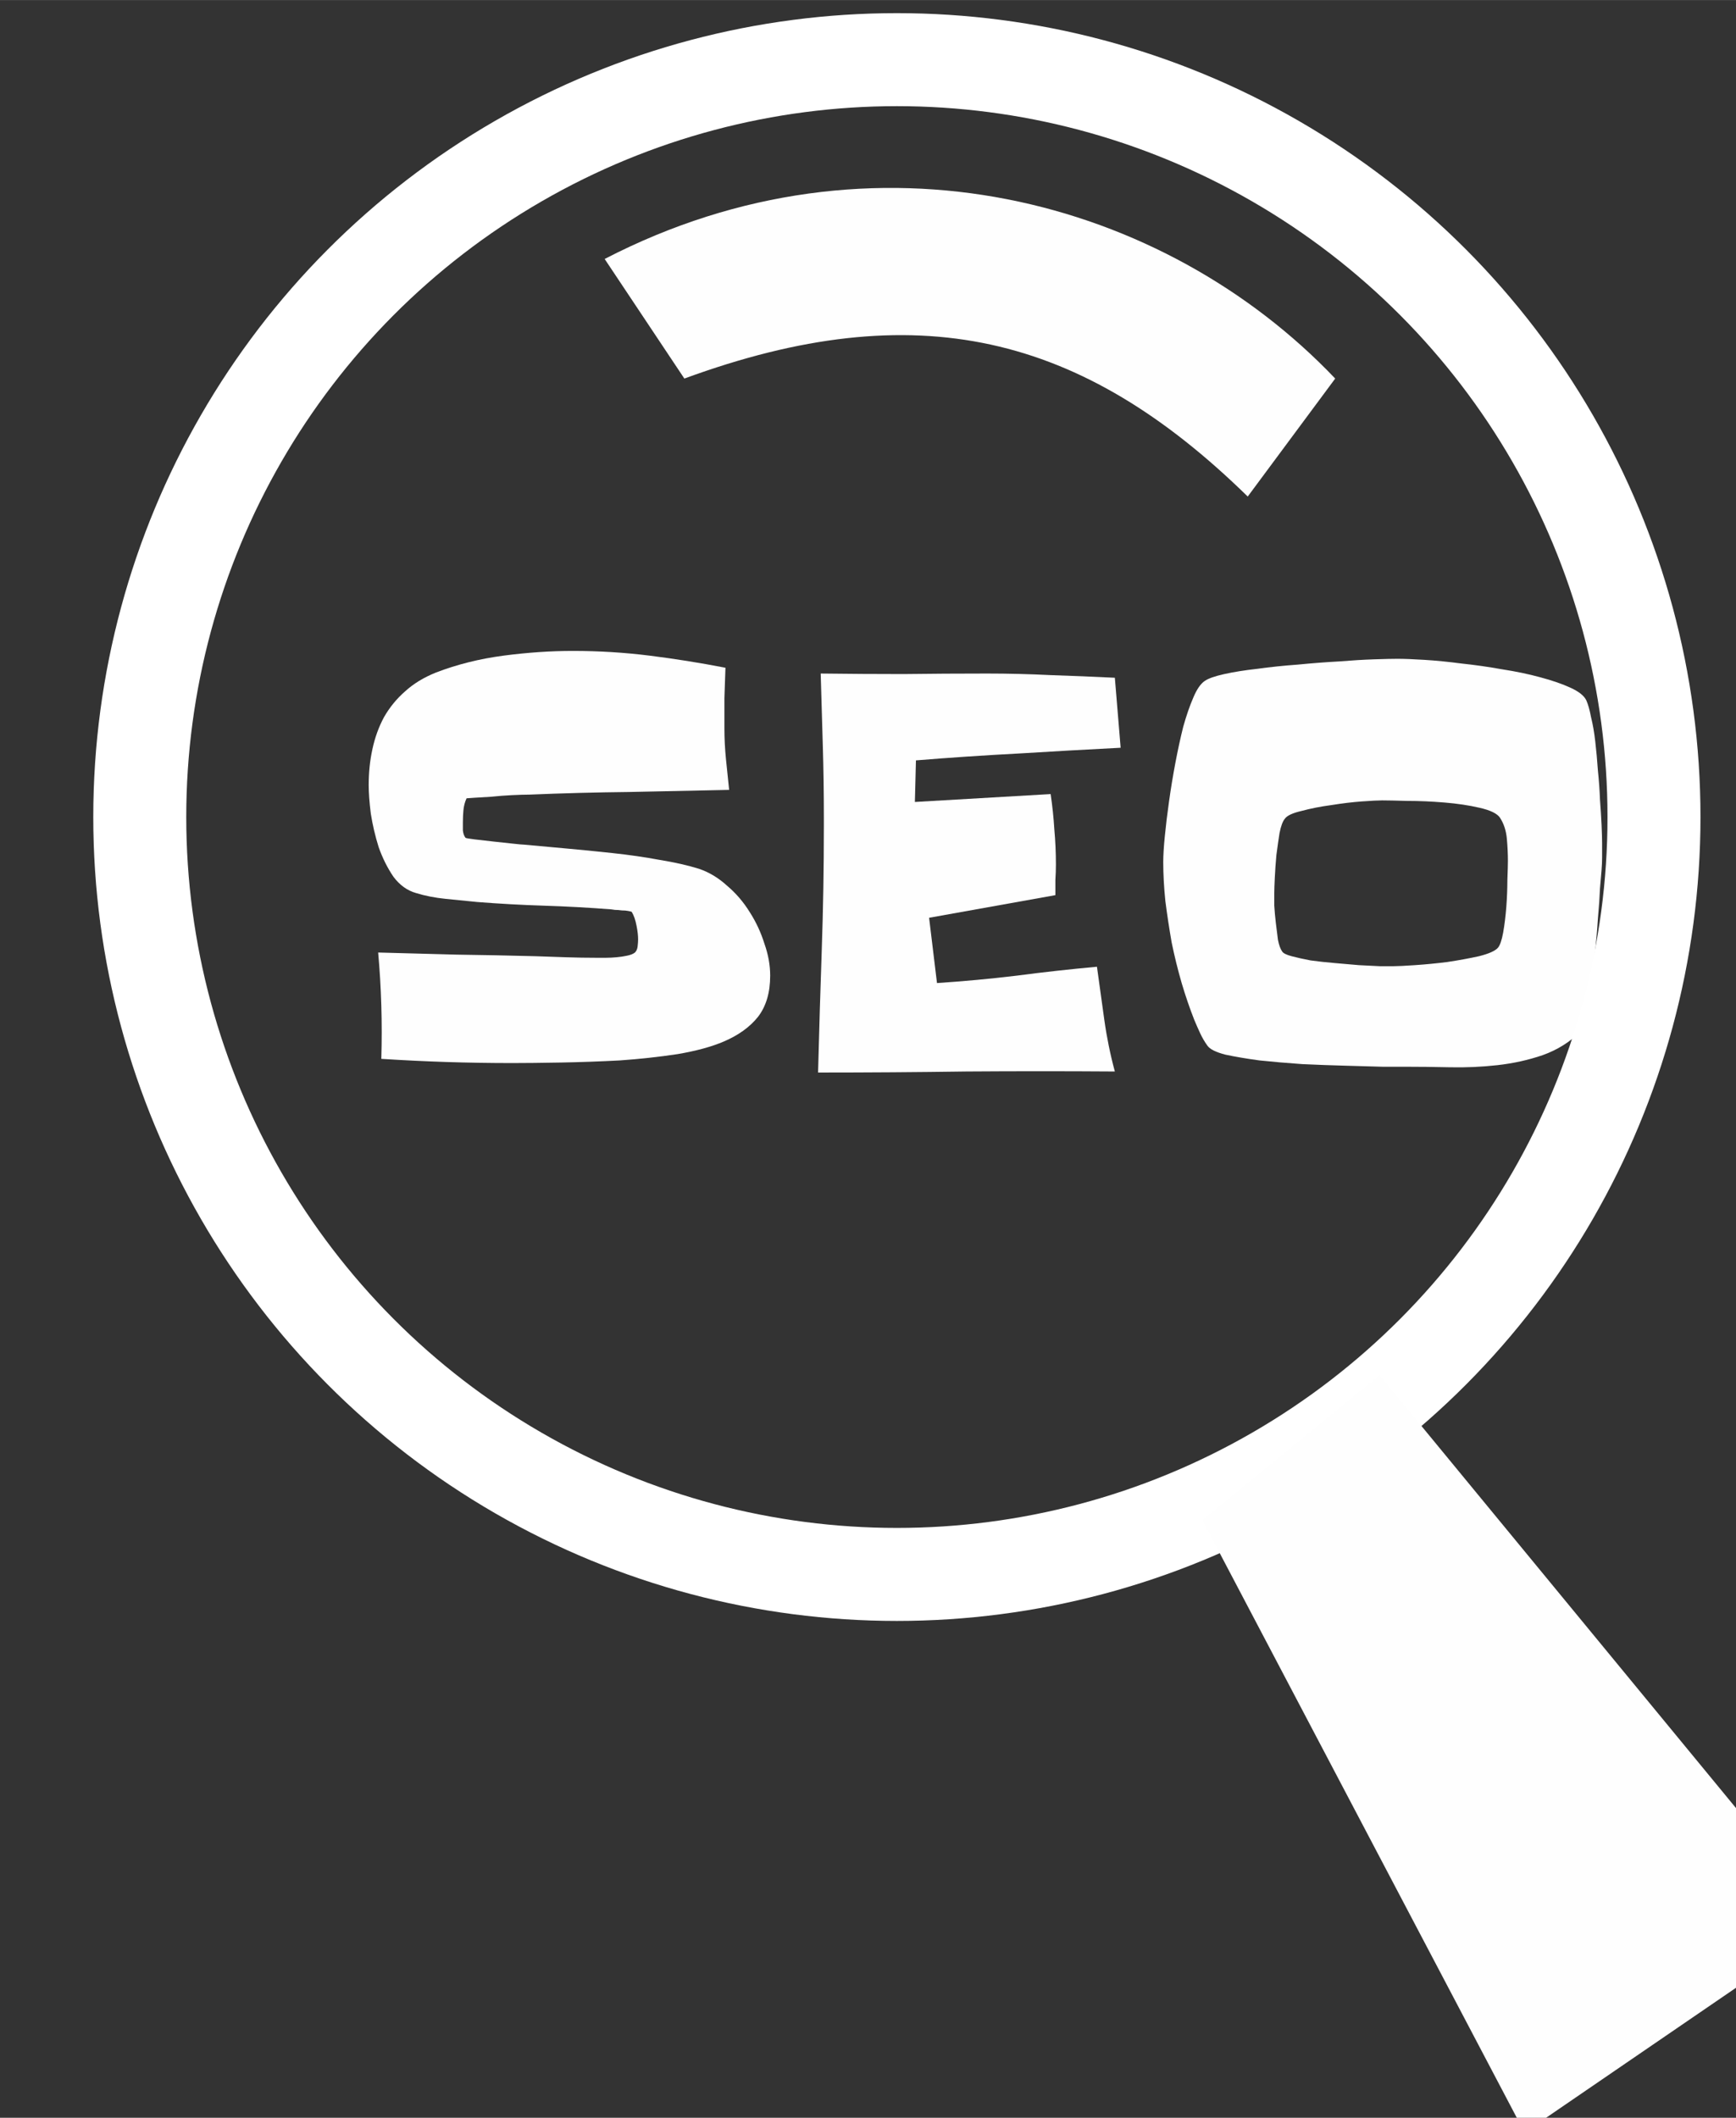 <?xml version="1.0" encoding="UTF-8" standalone="no"?>
<!-- Created with Inkscape (http://www.inkscape.org/) -->

<svg
   xmlns:dc="http://purl.org/dc/elements/1.1/"
   xmlns:cc="http://creativecommons.org/ns#"
   xmlns:rdf="http://www.w3.org/1999/02/22-rdf-syntax-ns#"
   xmlns:svg="http://www.w3.org/2000/svg"
   xmlns="http://www.w3.org/2000/svg"
   xmlns:sodipodi="http://sodipodi.sourceforge.net/DTD/sodipodi-0.dtd"
   xmlns:inkscape="http://www.inkscape.org/namespaces/inkscape"
   width="20.545mm"
   height="25.054mm"
   viewBox="0 0 72.798 88.773"
   id="svg20572"
   version="1.1"
   inkscape:version="0.91 r13725"
   sodipodi:docname="expertise-seo.svg">
  <rect x="0" y="0" width="72.798" height="88.773" fill="#333333" stroke="none"/>
  <defs
     id="defs20574" />
  <sodipodi:namedview
     id="base"
     pagecolor="#ececec"
     bordercolor="#666666"
     borderopacity="1.0"
     inkscape:pageopacity="0"
     inkscape:pageshadow="2"
     inkscape:zoom="0.5"
     inkscape:cx="419.44577"
     inkscape:cy="527.04072"
     inkscape:document-units="px"
     inkscape:current-layer="layer1"
     showgrid="false"
     fit-margin-top="0"
     fit-margin-left="0"
     fit-margin-right="0"
     fit-margin-bottom="0"
     inkscape:window-width="1546"
     inkscape:window-height="975"
     inkscape:window-x="80"
     inkscape:window-y="195"
     inkscape:window-maximized="0"
     showguides="true"
     inkscape:snap-global="false">
    <inkscape:grid
       type="xygrid"
       id="grid33125"
       originx="-9069.193"
       originy="478.057" />
  </sodipodi:namedview>
  <g
     inkscape:label="Calque 1"
     inkscape:groupmode="layer"
     id="layer1"
     transform="translate(-9069.193,-1441.647)">
    <g
       id="g12942"
       transform="matrix(0.557,0,0,0.557,4028.077,732.099)">
      <g
         transform="translate(-3872,-460)"
         id="g12932">
        <g
           style="font-style:normal;font-variant:normal;font-weight:normal;font-stretch:normal;font-size:120.019px;line-height:125%;font-family:Slackey;-inkscape-font-specification:'Slackey, Normal';text-align:start;writing-mode:lr-tb;text-anchor:start;opacity:1;fill:#fefefe;fill-opacity:1;fill-rule:nonzero;stroke:none;stroke-width:0.4;stroke-linecap:round;stroke-linejoin:round;stroke-miterlimit:4;stroke-dasharray:none;stroke-dashoffset:0;stroke-opacity:1"
           id="text12917"
           transform="matrix(0.338,0,0,0.338,8561.254,1200.343)">
          <path
             d="m 13074.578,1795.734 q 0,5.626 -2.696,9.142 -2.696,3.399 -7.619,5.509 -4.102,1.758 -10.314,2.813 -6.212,0.938 -12.892,1.407 -6.681,0.352 -13.127,0.469 -6.447,0.117 -10.783,0.117 -7.384,0 -14.651,-0.234 -7.15,-0.234 -14.534,-0.703 0.352,-11.955 -0.703,-23.676 8.791,0.234 17.464,0.469 8.79,0.117 17.581,0.352 3.399,0.117 6.798,0.234 3.516,0.117 7.032,0.117 0.586,0 1.758,0 1.172,0 2.461,-0.117 1.29,-0.117 2.345,-0.352 1.172,-0.234 1.758,-0.703 0.469,-0.469 0.586,-1.289 0.117,-0.938 0.117,-1.641 0,-1.289 -0.352,-3.047 -0.351,-1.875 -1.055,-3.047 -0.117,-0.117 -0.82,-0.234 -0.586,-0.117 -1.406,-0.117 -0.821,-0.117 -1.524,-0.117 -0.703,-0.117 -0.821,-0.117 -7.501,-0.586 -15.002,-0.82 -7.384,-0.234 -14.885,-0.821 -3.399,-0.352 -7.032,-0.703 -3.517,-0.352 -6.564,-1.289 -2.93,-0.82 -5.04,-3.633 -1.992,-2.93 -3.282,-6.564 -1.172,-3.751 -1.758,-7.501 -0.468,-3.751 -0.468,-6.329 0,-4.22 0.82,-7.97 0.82,-3.868 2.579,-7.15 1.875,-3.282 4.688,-5.743 2.813,-2.579 6.915,-4.219 7.032,-2.696 15.002,-3.751 8.087,-1.055 15.471,-1.055 8.674,0 17.112,1.055 8.439,1.055 16.878,2.696 -0.117,3.399 -0.234,6.798 0,3.282 0,6.681 0,3.399 0.351,6.915 0.352,3.399 0.704,6.798 -11.135,0.234 -22.27,0.469 -11.017,0.117 -22.269,0.586 -1.406,0 -3.867,0.117 -2.345,0.117 -4.571,0.352 -2.227,0.117 -3.868,0.234 -1.641,0.117 -1.641,0.117 -0.586,1.289 -0.703,2.696 -0.118,1.289 -0.118,2.696 0,0.703 0,1.758 0.118,1.055 0.586,1.641 0.118,0.117 1.993,0.352 1.875,0.234 4.102,0.469 2.344,0.234 4.337,0.469 2.109,0.234 2.578,0.234 3.868,0.352 9.025,0.821 5.274,0.469 10.666,1.055 5.509,0.586 10.548,1.524 5.04,0.82 8.791,1.992 3.399,1.172 6.212,3.751 2.93,2.461 5.04,5.86 2.109,3.282 3.281,7.032 1.29,3.633 1.29,7.15 z"
             id="path12922"
             inkscape:connector-curvature="0" />
          <path
             d="m 13152.637,1744.984 q -11.487,0.586 -22.855,1.289 -11.252,0.586 -22.738,1.524 l -0.235,9.259 30.239,-1.758 q 0.586,3.985 0.821,7.853 0.351,3.868 0.351,7.853 0,1.641 -0.117,3.399 0,1.758 0,3.399 l -28.129,5.04 1.758,14.534 q 8.907,-0.586 17.698,-1.641 8.908,-1.172 17.932,-1.992 0.821,5.86 1.641,11.838 0.821,5.86 2.344,11.486 -16.643,-0.117 -33.052,0 -16.408,0.234 -33.052,0.234 0.352,-13.713 0.821,-27.309 0.469,-13.596 0.469,-27.426 l 0,-2.227 q 0,-7.97 -0.235,-15.823 -0.234,-7.97 -0.469,-16.057 9.26,0.117 18.402,0.117 9.259,-0.117 18.635,-0.117 7.15,0 14.182,0.352 7.15,0.234 14.299,0.586 l 1.29,15.588 z"
             id="path12924"
             inkscape:connector-curvature="0" />
          <path
             d="m 13259.88,1766.315 q 0,1.524 0,3.047 0,1.406 -0.117,2.813 -0.117,1.172 -0.352,4.102 -0.117,2.93 -0.469,6.798 -0.234,3.751 -0.703,7.97 -0.352,4.219 -0.938,7.853 -0.468,3.516 -1.054,6.095 -0.586,2.579 -1.172,3.165 -3.517,3.516 -8.439,5.274 -4.806,1.641 -10.08,2.227 -5.274,0.586 -10.549,0.469 -5.274,-0.117 -9.845,-0.117 -1.523,0 -5.157,0 -3.633,-0.117 -8.321,-0.234 -4.571,-0.117 -9.611,-0.352 -5.04,-0.352 -9.494,-0.82 -4.337,-0.586 -7.618,-1.289 -3.165,-0.82 -3.985,-1.992 -0.938,-1.289 -1.641,-2.813 -0.703,-1.524 -1.29,-2.93 -1.523,-3.868 -2.812,-8.204 -1.29,-4.454 -2.227,-9.025 -0.821,-4.688 -1.407,-9.259 -0.469,-4.571 -0.469,-8.673 0,-2.227 0.352,-5.743 0.352,-3.633 0.938,-7.736 0.586,-4.219 1.406,-8.556 0.821,-4.337 1.758,-8.087 1.055,-3.751 2.227,-6.446 1.172,-2.813 2.579,-3.751 1.172,-0.82 4.336,-1.524 3.165,-0.703 7.384,-1.172 4.22,-0.586 9.025,-0.938 4.805,-0.469 9.142,-0.703 4.337,-0.352 7.853,-0.469 3.516,-0.117 5.157,-0.117 2.227,0 5.977,0.234 3.868,0.234 8.322,0.82 4.454,0.469 9.025,1.289 4.571,0.703 8.439,1.758 3.985,1.055 6.798,2.344 2.813,1.289 3.516,2.813 0.586,1.289 1.055,3.751 0.586,2.344 0.937,5.391 0.352,3.047 0.586,6.446 0.352,3.399 0.469,6.564 0.235,3.047 0.352,5.626 0.117,2.579 0.117,4.102 z m -20.98,3.868 q 0,-2.344 -0.234,-4.923 -0.235,-2.696 -1.524,-4.688 -0.938,-1.407 -4.571,-2.227 -3.516,-0.82 -7.853,-1.172 -4.219,-0.352 -8.204,-0.352 -3.985,-0.117 -5.626,-0.117 -1.289,0 -4.571,0.234 -3.165,0.234 -6.798,0.821 -3.516,0.469 -6.564,1.289 -3.047,0.703 -3.75,1.758 -0.703,0.821 -1.172,3.165 -0.352,2.227 -0.703,4.923 -0.235,2.579 -0.352,5.04 -0.117,2.344 -0.117,3.399 0,0.938 0,2.813 0.117,1.875 0.351,3.868 0.235,1.992 0.469,3.751 0.352,1.758 0.938,2.579 0.351,0.586 2.11,1.055 1.758,0.469 4.219,0.938 2.578,0.352 5.391,0.586 2.813,0.234 5.392,0.469 2.696,0.117 4.688,0.234 2.11,0 2.93,0 1.407,0 4.806,-0.234 3.516,-0.234 7.266,-0.703 3.868,-0.586 7.033,-1.289 3.282,-0.82 4.219,-1.875 0.703,-0.821 1.172,-3.399 0.469,-2.696 0.704,-5.743 0.234,-3.165 0.234,-5.978 0.117,-2.93 0.117,-4.219 z"
             id="path12926"
             inkscape:connector-curvature="0" />
        </g>
        <circle
           style="opacity:1;fill:none;fill-opacity:1;fill-rule:nonzero;stroke:#ffffff;stroke-width:7;stroke-linecap:round;stroke-linejoin:round;stroke-miterlimit:4;stroke-dasharray:none;stroke-dashoffset:0;stroke-opacity:1"
           id="path12928"
           cx="12990"
           cy="1795.362"
           r="57" />
        <path
           style="fill:#fefefe;fill-opacity:1;fill-rule:evenodd;stroke:none;stroke-width:1px;stroke-linecap:butt;stroke-linejoin:miter;stroke-opacity:1"
           d="m 13013,1848.277 24.255,46.085 23.043,-15.766 -33.958,-41.234 z"
           id="path12930"
           inkscape:connector-curvature="0" />
      </g>
      <path
         sodipodi:nodetypes="ccccc"
         inkscape:connector-curvature="0"
         id="path12940"
         d="m 9096,1293.362 6,9 c 17.481,-6.411 29.906,-3.358 42.414,8.879 l 6.586,-8.879 c -12.828,-13.477 -34.691,-19.51 -55,-9 z"
         style="fill:#fefefe;fill-opacity:1;fill-rule:evenodd;stroke:none;stroke-width:1px;stroke-linecap:butt;stroke-linejoin:miter;stroke-opacity:1" />
    </g>
  </g>
</svg>

